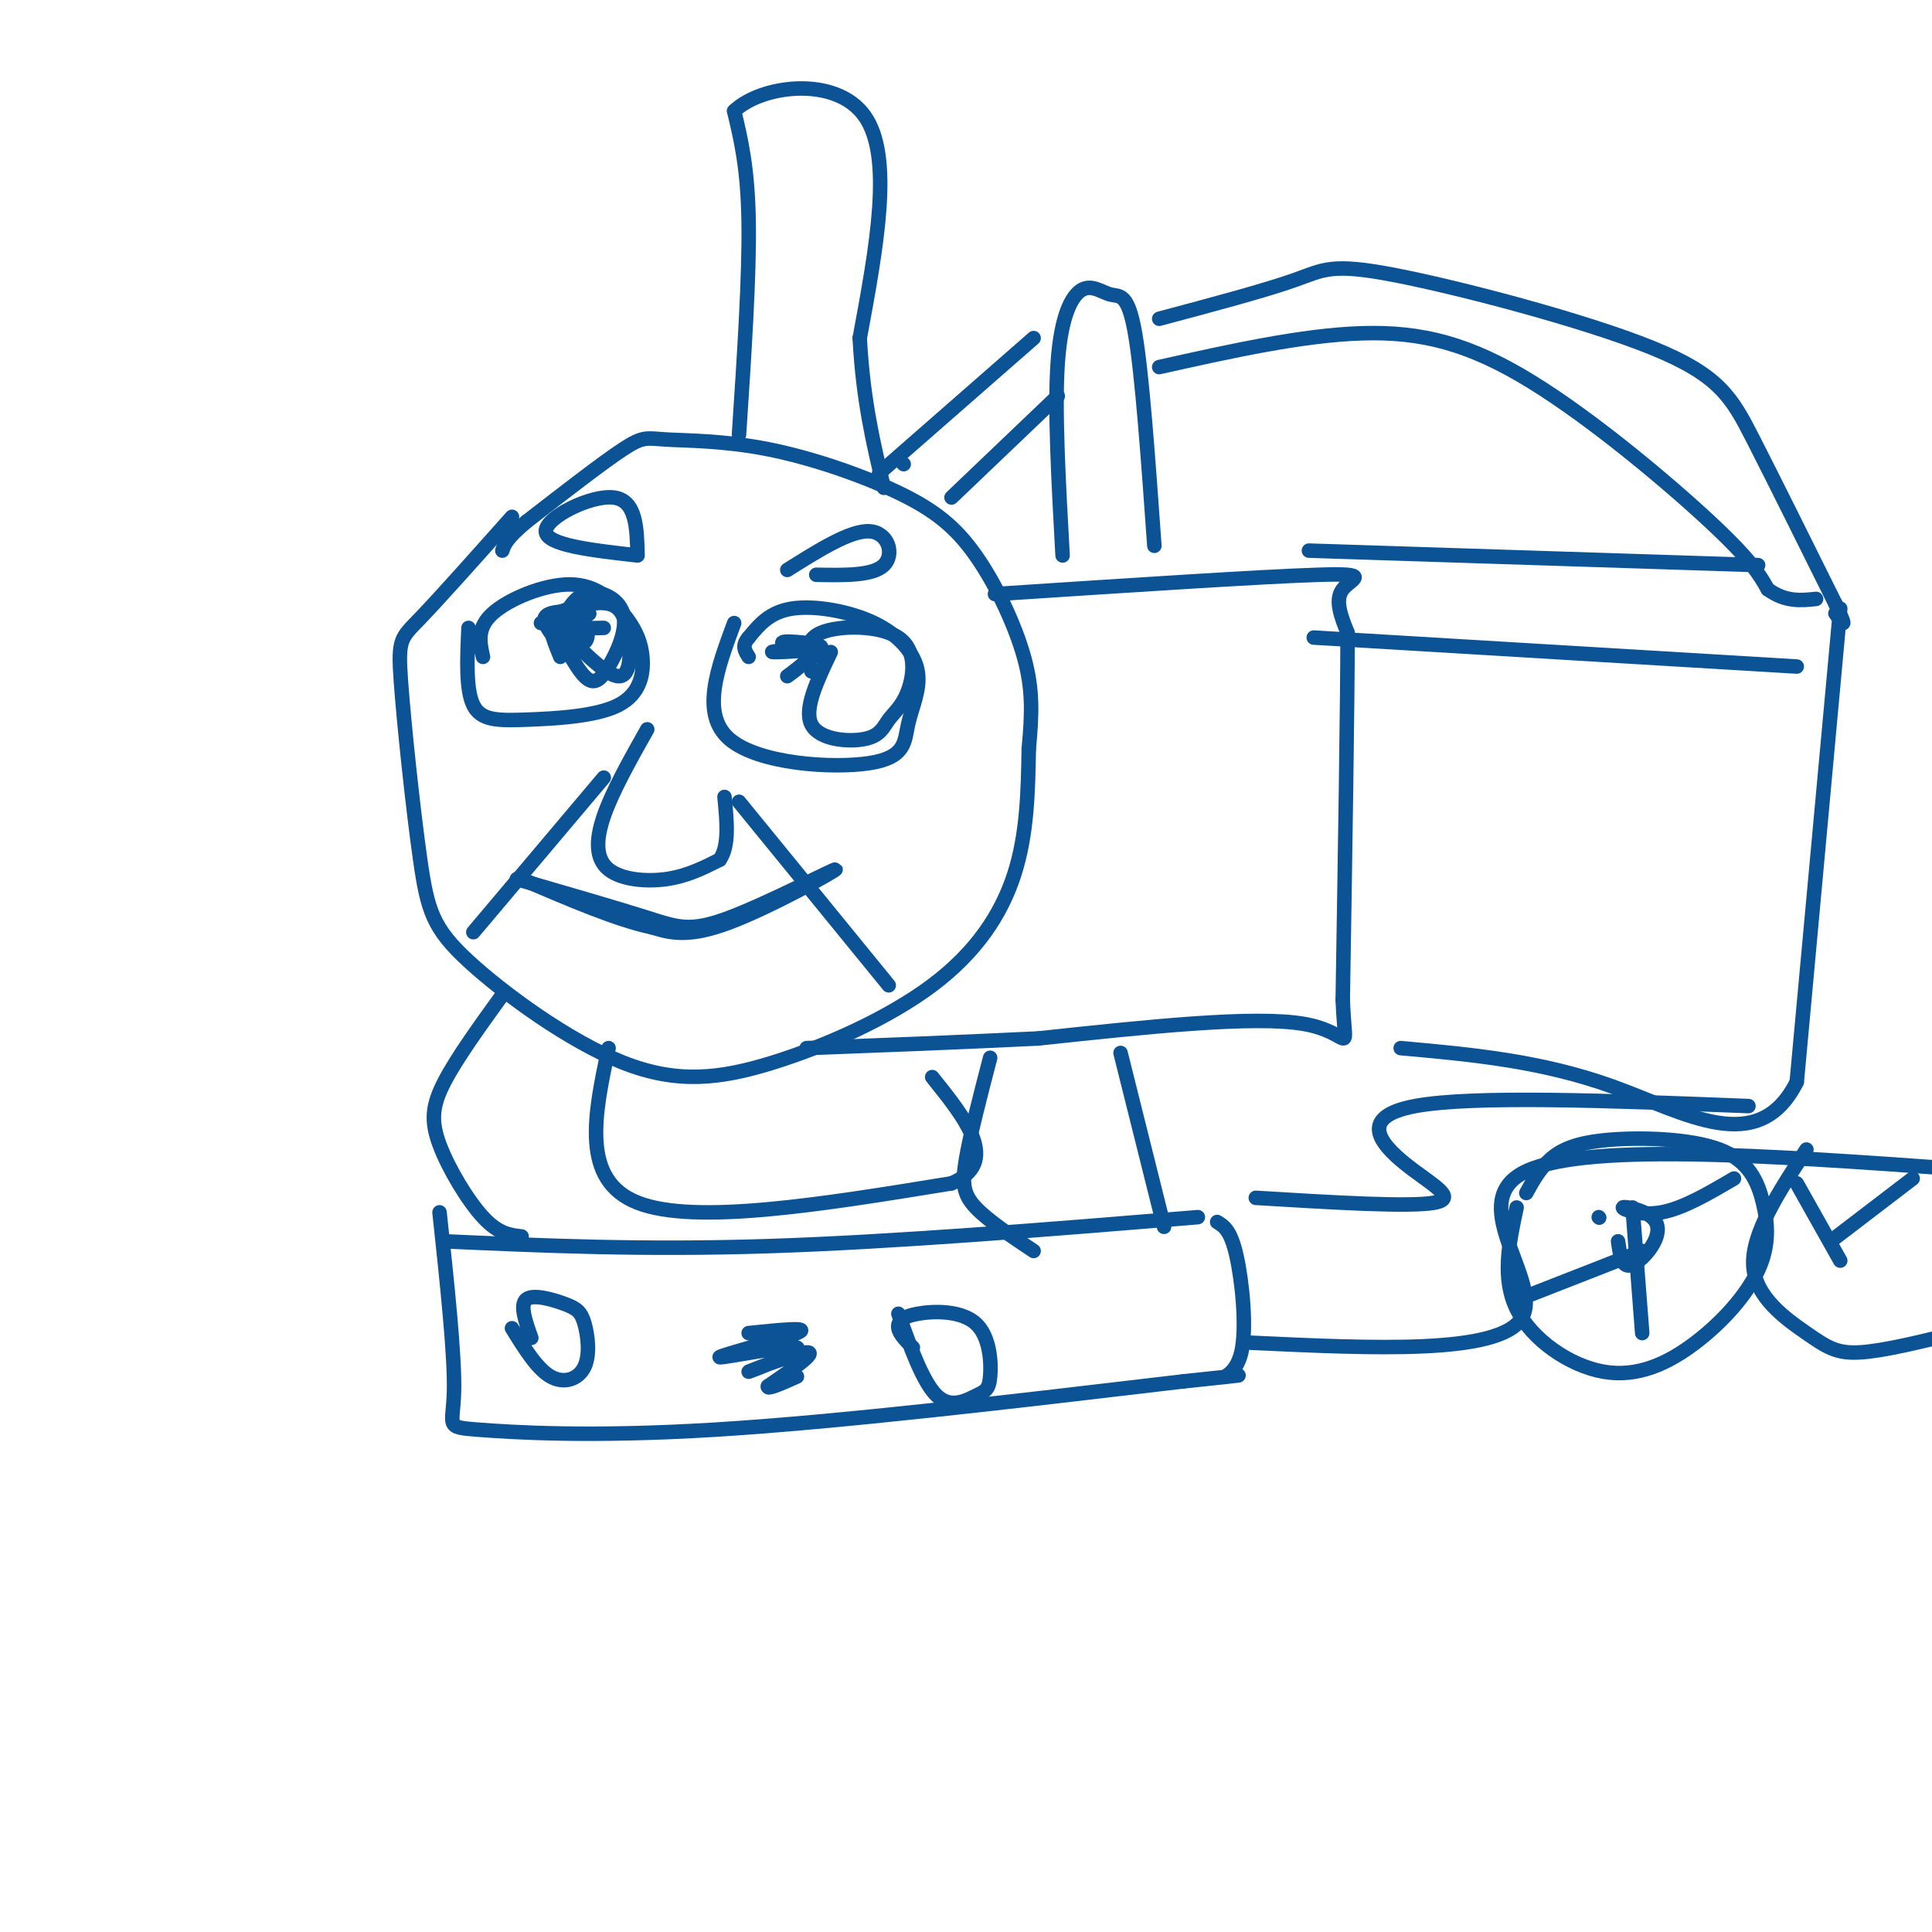 <svg viewBox='0 0 400 400' version='1.1' xmlns='http://www.w3.org/2000/svg' xmlns:xlink='http://www.w3.org/1999/xlink'><g fill='none' stroke='#0b5394' stroke-width='3' stroke-linecap='round' stroke-linejoin='round'><path d='M106,107c-7.481,8.399 -14.962,16.799 -19,21c-4.038,4.201 -4.632,4.204 -4,13c0.632,8.796 2.489,26.385 4,37c1.511,10.615 2.674,14.257 10,21c7.326,6.743 20.814,16.586 32,21c11.186,4.414 20.071,3.400 31,0c10.929,-3.400 23.904,-9.185 33,-16c9.096,-6.815 14.313,-14.662 17,-23c2.687,-8.338 2.843,-17.169 3,-26'/><path d='M213,155c0.679,-7.225 0.877,-12.289 -1,-19c-1.877,-6.711 -5.827,-15.070 -10,-21c-4.173,-5.930 -8.568,-9.432 -16,-13c-7.432,-3.568 -17.899,-7.204 -27,-9c-9.101,-1.796 -16.835,-1.753 -21,-2c-4.165,-0.247 -4.761,-0.785 -9,2c-4.239,2.785 -12.119,8.892 -20,15'/><path d='M109,108c-4.167,3.500 -4.583,4.750 -5,6'/><path d='M152,129c-3.491,9.405 -6.982,18.809 -1,24c5.982,5.191 21.439,6.167 29,5c7.561,-1.167 7.228,-4.479 8,-8c0.772,-3.521 2.650,-7.253 2,-11c-0.650,-3.747 -3.829,-7.509 -9,-10c-5.171,-2.491 -12.335,-3.712 -17,-3c-4.665,0.712 -6.833,3.356 -9,6'/><path d='M155,132c-1.500,1.667 -0.750,2.833 0,4'/><path d='M97,130c-0.292,6.397 -0.584,12.795 1,16c1.584,3.205 5.043,3.218 11,3c5.957,-0.218 14.411,-0.666 19,-3c4.589,-2.334 5.312,-6.554 5,-10c-0.312,-3.446 -1.661,-6.120 -4,-9c-2.339,-2.880 -5.668,-5.968 -11,-6c-5.332,-0.032 -12.666,2.991 -16,6c-3.334,3.009 -2.667,6.005 -2,9'/><path d='M172,135c-2.813,5.905 -5.625,11.810 -4,15c1.625,3.190 7.688,3.665 11,3c3.312,-0.665 3.874,-2.471 5,-4c1.126,-1.529 2.817,-2.781 4,-6c1.183,-3.219 1.857,-8.405 -2,-11c-3.857,-2.595 -12.245,-2.599 -16,-1c-3.755,1.599 -2.878,4.799 -2,8'/><path d='M114,128c5.625,5.904 11.250,11.809 14,12c2.750,0.191 2.626,-5.330 2,-9c-0.626,-3.670 -1.756,-5.489 -4,-6c-2.244,-0.511 -5.604,0.285 -8,1c-2.396,0.715 -3.827,1.347 -4,3c-0.173,1.653 0.914,4.326 2,7'/><path d='M114,128c2.537,5.011 5.075,10.022 7,12c1.925,1.978 3.238,0.922 5,-2c1.762,-2.922 3.974,-7.710 3,-11c-0.974,-3.290 -5.136,-5.083 -8,-4c-2.864,1.083 -4.432,5.041 -6,9'/><path d='M112,129c5.111,-0.756 10.222,-1.511 10,-2c-0.222,-0.489 -5.778,-0.711 -8,0c-2.222,0.711 -1.111,2.356 0,4'/><path d='M163,140c2.871,-2.129 5.741,-4.257 4,-5c-1.741,-0.743 -8.094,-0.100 -7,0c1.094,0.100 9.633,-0.344 10,-1c0.367,-0.656 -7.440,-1.523 -8,-1c-0.560,0.523 6.126,2.435 8,3c1.874,0.565 -1.063,-0.218 -4,-1'/><path d='M125,130c-3.273,0.040 -6.545,0.080 -7,1c-0.455,0.920 1.909,2.721 3,2c1.091,-0.721 0.909,-3.963 -1,-5c-1.909,-1.037 -5.545,0.132 -6,1c-0.455,0.868 2.273,1.434 5,2'/><path d='M134,151c-3.625,6.446 -7.250,12.893 -9,18c-1.750,5.107 -1.625,8.875 1,11c2.625,2.125 7.750,2.607 12,2c4.250,-0.607 7.625,-2.304 11,-4'/><path d='M149,178c2.000,-2.833 1.500,-7.917 1,-13'/><path d='M153,166c0.000,0.000 31.000,38.000 31,38'/><path d='M125,161c0.000,0.000 -27.000,32.000 -27,32'/><path d='M187,96c0.000,0.000 0.100,0.100 0.1,0.1'/><path d='M163,118c6.533,-4.111 13.067,-8.222 17,-8c3.933,0.222 5.267,4.778 3,7c-2.267,2.222 -8.133,2.111 -14,2'/><path d='M132,115c-0.133,-5.733 -0.267,-11.467 -5,-12c-4.733,-0.533 -14.067,4.133 -14,7c0.067,2.867 9.533,3.933 19,5'/><path d='M107,182c10.303,2.992 20.606,5.984 27,8c6.394,2.016 8.879,3.056 17,0c8.121,-3.056 21.879,-10.207 22,-10c0.121,0.207 -13.394,7.774 -22,11c-8.606,3.226 -12.303,2.113 -16,1'/><path d='M135,192c-7.167,-1.500 -17.083,-5.750 -27,-10'/><path d='M153,90c1.083,-16.417 2.167,-32.833 2,-44c-0.167,-11.167 -1.583,-17.083 -3,-23'/><path d='M152,23c5.578,-5.400 21.022,-7.400 27,1c5.978,8.400 2.489,27.200 -1,46'/><path d='M178,70c0.667,12.833 2.833,21.917 5,31'/><path d='M206,123c27.756,-1.822 55.511,-3.644 67,-4c11.489,-0.356 6.711,0.756 5,3c-1.711,2.244 -0.356,5.622 1,9'/><path d='M279,131c0.000,14.167 -0.500,45.083 -1,76'/><path d='M278,207c0.511,12.800 2.289,6.800 -8,5c-10.289,-1.800 -32.644,0.600 -55,3'/><path d='M215,215c-17.167,0.833 -32.583,1.417 -48,2'/><path d='M126,217c-2.917,13.667 -5.833,27.333 6,32c11.833,4.667 38.417,0.333 65,-4'/><path d='M197,245c10.167,-4.333 3.083,-13.167 -4,-22'/><path d='M104,206c-4.738,6.560 -9.476,13.119 -12,18c-2.524,4.881 -2.833,8.083 -1,13c1.833,4.917 5.810,11.548 9,15c3.190,3.452 5.595,3.726 8,4'/><path d='M232,218c0.000,0.000 9.000,36.000 9,36'/><path d='M205,219c-2.067,7.956 -4.133,15.911 -5,21c-0.867,5.089 -0.533,7.311 2,10c2.533,2.689 7.267,5.844 12,9'/><path d='M92,257c20.500,0.917 41.000,1.833 67,1c26.000,-0.833 57.500,-3.417 89,-6'/><path d='M91,251c1.583,14.792 3.167,29.583 3,37c-0.167,7.417 -2.083,7.458 5,8c7.083,0.542 23.167,1.583 49,0c25.833,-1.583 61.417,-5.792 97,-10'/><path d='M245,286c16.860,-1.767 10.509,-1.185 9,-1c-1.509,0.185 1.825,-0.027 3,-5c1.175,-4.973 0.193,-14.707 -1,-20c-1.193,-5.293 -2.596,-6.147 -4,-7'/><path d='M106,275c2.603,4.207 5.207,8.414 8,10c2.793,1.586 5.776,0.552 7,-2c1.224,-2.552 0.689,-6.622 0,-9c-0.689,-2.378 -1.532,-3.063 -4,-4c-2.468,-0.937 -6.562,-2.125 -8,-1c-1.438,1.125 -0.219,4.562 1,8'/><path d='M186,272c2.567,7.147 5.134,14.295 8,17c2.866,2.705 6.030,0.968 8,0c1.970,-0.968 2.746,-1.165 3,-4c0.254,-2.835 -0.014,-8.306 -3,-11c-2.986,-2.694 -8.688,-2.610 -12,-2c-3.312,0.610 -4.232,1.746 -4,3c0.232,1.254 1.616,2.627 3,4'/><path d='M155,276c6.634,-0.679 13.268,-1.358 10,0c-3.268,1.358 -16.439,4.753 -16,5c0.439,0.247 14.489,-2.656 16,-2c1.511,0.656 -9.516,4.869 -10,5c-0.484,0.131 9.576,-3.820 12,-4c2.424,-0.180 -2.788,3.410 -8,7'/><path d='M159,287c-0.333,0.833 2.833,-0.583 6,-2'/><path d='M220,115c-0.841,-15.171 -1.681,-30.341 -1,-40c0.681,-9.659 2.884,-13.805 5,-15c2.116,-1.195 4.147,0.563 6,1c1.853,0.437 3.530,-0.447 5,8c1.470,8.447 2.735,26.223 4,44'/><path d='M182,98c0.000,0.000 32.000,-28.000 32,-28'/><path d='M240,66c10.922,-2.911 21.844,-5.821 28,-8c6.156,-2.179 7.547,-3.625 21,-1c13.453,2.625 38.968,9.322 53,15c14.032,5.678 16.581,10.337 21,19c4.419,8.663 10.710,21.332 17,34'/><path d='M380,125c2.833,6.000 1.417,4.000 0,2'/><path d='M381,126c0.000,0.000 -9.000,98.000 -9,98'/><path d='M372,224c-7.889,15.822 -23.111,6.378 -38,1c-14.889,-5.378 -29.444,-6.689 -44,-8'/><path d='M197,103c0.000,0.000 22.000,-21.000 22,-21'/><path d='M240,76c14.821,-3.310 29.643,-6.619 42,-7c12.357,-0.381 22.250,2.167 35,10c12.750,7.833 28.357,20.952 37,29c8.643,8.048 10.321,11.024 12,14'/><path d='M366,122c3.667,2.667 6.833,2.333 10,2'/><path d='M271,114c0.000,0.000 93.000,3.000 93,3'/><path d='M272,132c0.000,0.000 100.000,6.000 100,6'/><path d='M259,278c25.644,1.200 51.289,2.400 56,-5c4.711,-7.400 -11.511,-23.400 0,-30c11.511,-6.600 50.756,-3.800 90,-1'/><path d='M260,248c15.964,0.970 31.929,1.940 37,1c5.071,-0.940 -0.750,-3.792 -6,-8c-5.250,-4.208 -9.929,-9.774 2,-12c11.929,-2.226 40.464,-1.113 69,0'/><path d='M314,250c-1.563,7.319 -3.127,14.638 0,21c3.127,6.362 10.943,11.768 18,13c7.057,1.232 13.353,-1.711 19,-6c5.647,-4.289 10.643,-9.924 13,-15c2.357,-5.076 2.073,-9.592 1,-14c-1.073,-4.408 -2.937,-8.707 -9,-11c-6.063,-2.293 -16.325,-2.579 -23,-2c-6.675,0.579 -9.764,2.023 -12,4c-2.236,1.977 -3.618,4.489 -5,7'/><path d='M374,238c-5.685,8.702 -11.369,17.405 -11,24c0.369,6.595 6.792,11.083 11,14c4.208,2.917 6.202,4.262 11,4c4.798,-0.262 12.399,-2.131 20,-4'/><path d='M335,257c0.338,2.406 0.677,4.811 2,5c1.323,0.189 3.631,-1.839 5,-4c1.369,-2.161 1.800,-4.456 0,-6c-1.800,-1.544 -5.831,-2.339 -6,-2c-0.169,0.339 3.523,1.811 8,1c4.477,-0.811 9.738,-3.906 15,-7'/><path d='M338,250c0.000,0.000 2.000,26.000 2,26'/><path d='M340,259c0.000,0.000 -23.000,9.000 -23,9'/><path d='M331,252c0.000,0.000 0.100,0.100 0.1,0.1'/><path d='M381,261c0.000,0.000 -9.000,-16.000 -9,-16'/><path d='M379,257c0.000,0.000 17.000,-13.000 17,-13'/></g>
</svg>